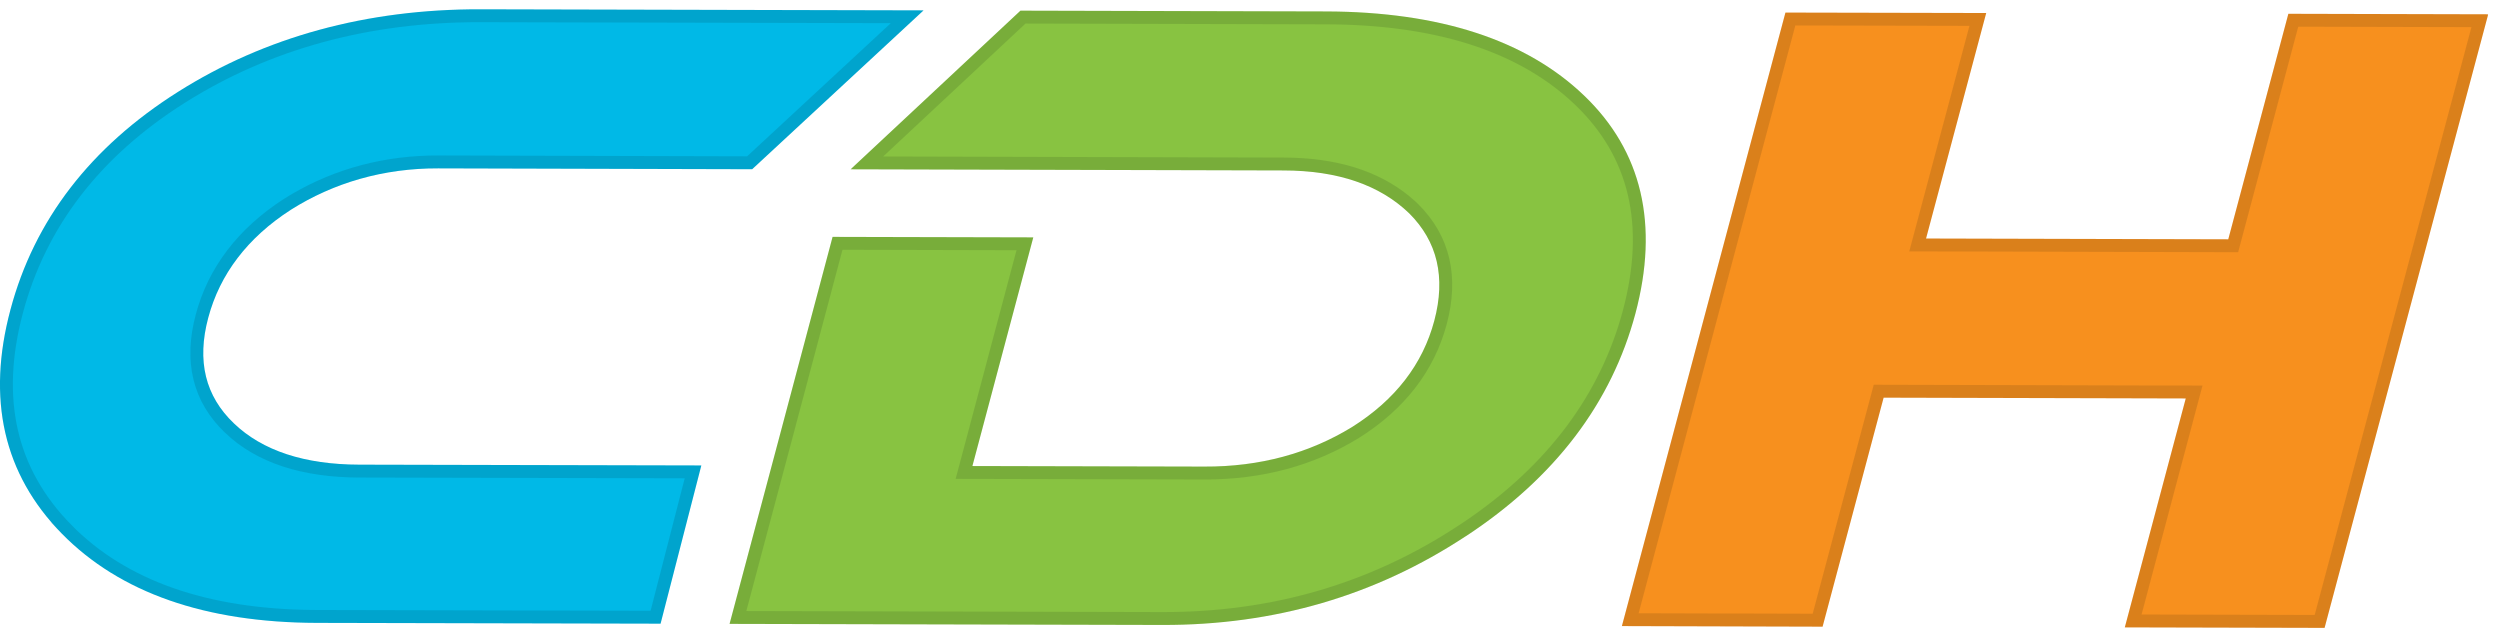 <svg width="194" height="49" viewBox="0 0 194 49" fill="none" xmlns="http://www.w3.org/2000/svg">
<path d="M51.253 48.396L24.598 48.335C15.906 48.313 9.289 45.984 4.802 41.414C0.26 36.778 -1.04 30.957 0.813 24.025C2.661 17.087 7.026 11.417 13.804 7.135C20.575 2.858 28.459 0.7 37.289 0.722L71.668 0.805L58.368 13.132L33.997 13.065C29.759 13.054 25.909 14.172 22.567 16.28C19.203 18.448 17.057 21.287 16.16 24.656C15.259 28.025 15.934 30.736 18.152 32.855C20.371 34.98 23.635 36.047 27.878 36.058L54.423 36.119L51.259 48.401L51.253 48.396Z" fill="#00B9E7"/>
<path d="M37.288 1.222L70.397 1.301L58.172 12.63L33.999 12.565C29.939 12.554 26.219 13.558 22.949 15.463L22.3 15.857L22.296 15.86C18.842 18.087 16.61 21.022 15.677 24.527C15.21 26.274 15.143 27.881 15.501 29.343C15.859 30.809 16.636 32.097 17.806 33.215V33.216C20.149 35.459 23.556 36.547 27.878 36.558L53.778 36.618L50.873 47.895L24.599 47.835C15.993 47.813 9.523 45.509 5.159 41.064H5.16C0.758 36.572 -0.518 30.941 1.296 24.155V24.154C3.108 17.353 7.386 11.781 14.071 7.557C20.754 3.336 28.543 1.2 37.288 1.222Z" stroke="#00090C" stroke-opacity="0.12"/>
<path d="M113.737 41.613C106.733 46.227 98.888 48.518 90.196 48.496L56.614 48.413L60.465 33.962L64.609 18.382L80.183 18.421L75.458 36.164L93.466 36.208C97.776 36.225 101.604 35.173 104.929 33.132C108.277 31.024 110.407 28.258 111.303 24.883C112.199 21.514 111.546 18.736 109.35 16.551C107.076 14.36 103.828 13.232 99.591 13.226L66.008 13.137L79.187 0.828L102.893 0.888C111.723 0.911 118.434 3.107 122.927 7.417C127.419 11.721 128.752 17.409 126.905 24.341C125.051 31.273 120.653 37.082 113.737 41.619V41.613Z" fill="#88C341"/>
<path d="M102.892 1.388C111.373 1.409 117.801 3.454 122.165 7.391L122.581 7.778C126.919 11.934 128.231 17.423 126.422 24.211C124.649 30.841 120.501 36.438 113.962 40.866L113.462 41.196C106.543 45.754 98.795 48.017 90.198 47.996L57.264 47.914L60.948 34.09L64.992 18.882L79.531 18.919L74.975 36.035L74.808 36.663L75.457 36.664L93.465 36.708V36.706C97.86 36.723 101.781 35.652 105.191 33.558L105.196 33.555C108.636 31.389 110.853 28.524 111.786 25.011C112.721 21.495 112.044 18.526 109.703 16.197L109.697 16.191L109.47 15.978C107.245 13.954 104.205 12.876 100.391 12.741L99.592 12.726L67.271 12.64L79.383 1.328L102.892 1.388Z" stroke="#00090C" stroke-opacity="0.12"/>
<path d="M164.885 48.684L169.615 30.919L146.169 30.858L141.433 48.629L125.859 48.584L138.55 0.977L154.13 1.01L149.461 18.51L172.913 18.57L177.577 1.071L193.062 1.11V1.193L180.387 48.723L164.885 48.684Z" fill="#F7901E"/>
<path d="M153.479 1.508L148.977 18.38L148.81 19.008L149.46 19.009L172.912 19.071L173.296 19.072L173.396 18.699L177.96 1.571L192.433 1.608L180.002 48.221L165.535 48.185L170.098 31.047L170.265 30.42L169.617 30.419L146.17 30.358L145.785 30.357L145.686 30.729L141.048 48.127L126.509 48.085L138.934 1.477L153.479 1.508Z" stroke="#00090C" stroke-opacity="0.12"/>
</svg>
